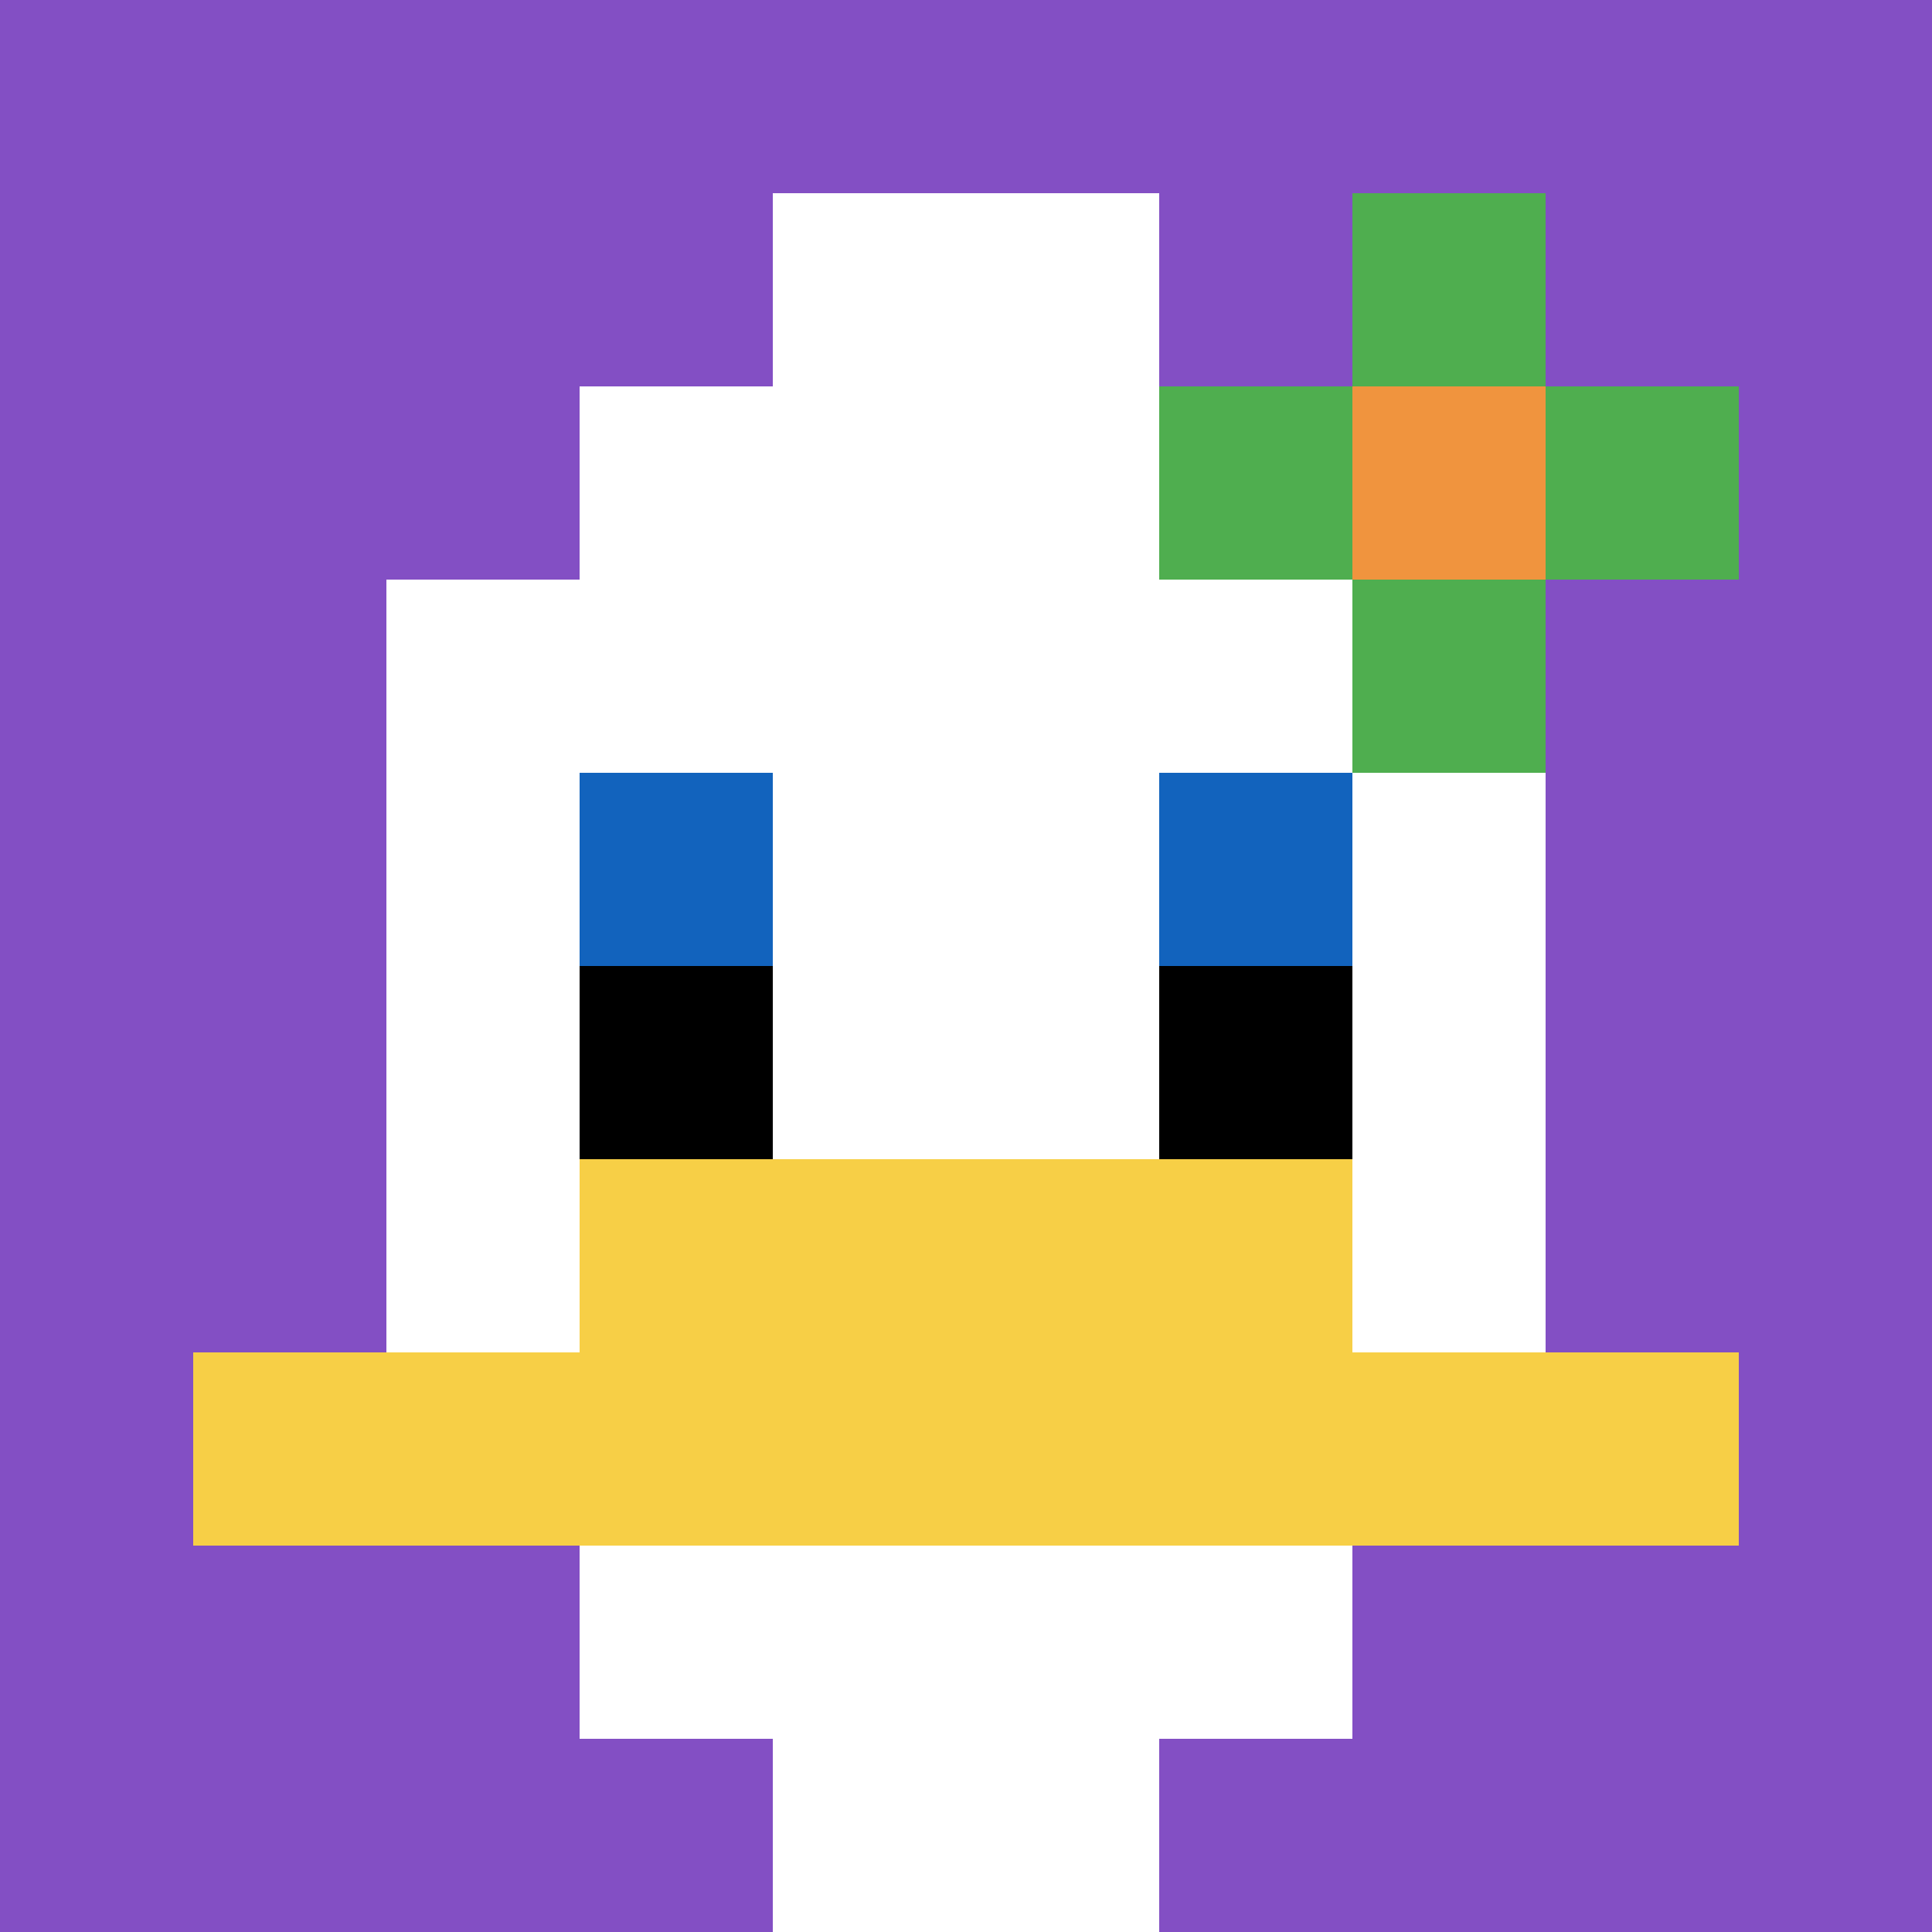 <svg xmlns="http://www.w3.org/2000/svg" version="1.1" width="487" height="487"><title>'goose-pfp-691345' by Dmitri Cherniak</title><desc>seed=691345
backgroundColor=#ffffff
padding=20
innerPadding=0
timeout=500
dimension=1
border=false
Save=function(){return n.handleSave()}
frame=211

Rendered at Wed Oct 04 2023 06:31:32 GMT+0800 (中国标准时间)
Generated in &lt;1ms
</desc><defs></defs><rect width="100%" height="100%" fill="#ffffff"></rect><g><g id="0-0"><rect x="0" y="0" height="487" width="487" fill="#834FC4"></rect><g><rect id="0-0-3-2-4-7" x="146.1" y="97.4" width="194.8" height="340.9" fill="#ffffff"></rect><rect id="0-0-2-3-6-5" x="97.4" y="146.1" width="292.2" height="243.5" fill="#ffffff"></rect><rect id="0-0-4-8-2-2" x="194.8" y="389.6" width="97.4" height="97.4" fill="#ffffff"></rect><rect id="0-0-1-7-8-1" x="48.7" y="340.9" width="389.6" height="48.7" fill="#F7CF46"></rect><rect id="0-0-3-6-4-2" x="146.1" y="292.2" width="194.8" height="97.4" fill="#F7CF46"></rect><rect id="0-0-3-4-1-1" x="146.1" y="194.8" width="48.7" height="48.7" fill="#1263BD"></rect><rect id="0-0-6-4-1-1" x="292.2" y="194.8" width="48.7" height="48.7" fill="#1263BD"></rect><rect id="0-0-3-5-1-1" x="146.1" y="243.5" width="48.7" height="48.7" fill="#000000"></rect><rect id="0-0-6-5-1-1" x="292.2" y="243.5" width="48.7" height="48.7" fill="#000000"></rect><rect id="0-0-4-1-2-2" x="194.8" y="48.7" width="97.4" height="97.4" fill="#ffffff"></rect><rect id="0-0-6-2-3-1" x="292.2" y="97.4" width="146.1" height="48.7" fill="#4FAE4F"></rect><rect id="0-0-7-1-1-3" x="340.9" y="48.7" width="48.7" height="146.1" fill="#4FAE4F"></rect><rect id="0-0-7-2-1-1" x="340.9" y="97.4" width="48.7" height="48.7" fill="#F0943E"></rect></g><rect x="0" y="0" stroke="white" stroke-width="0" height="487" width="487" fill="none"></rect></g></g></svg>
